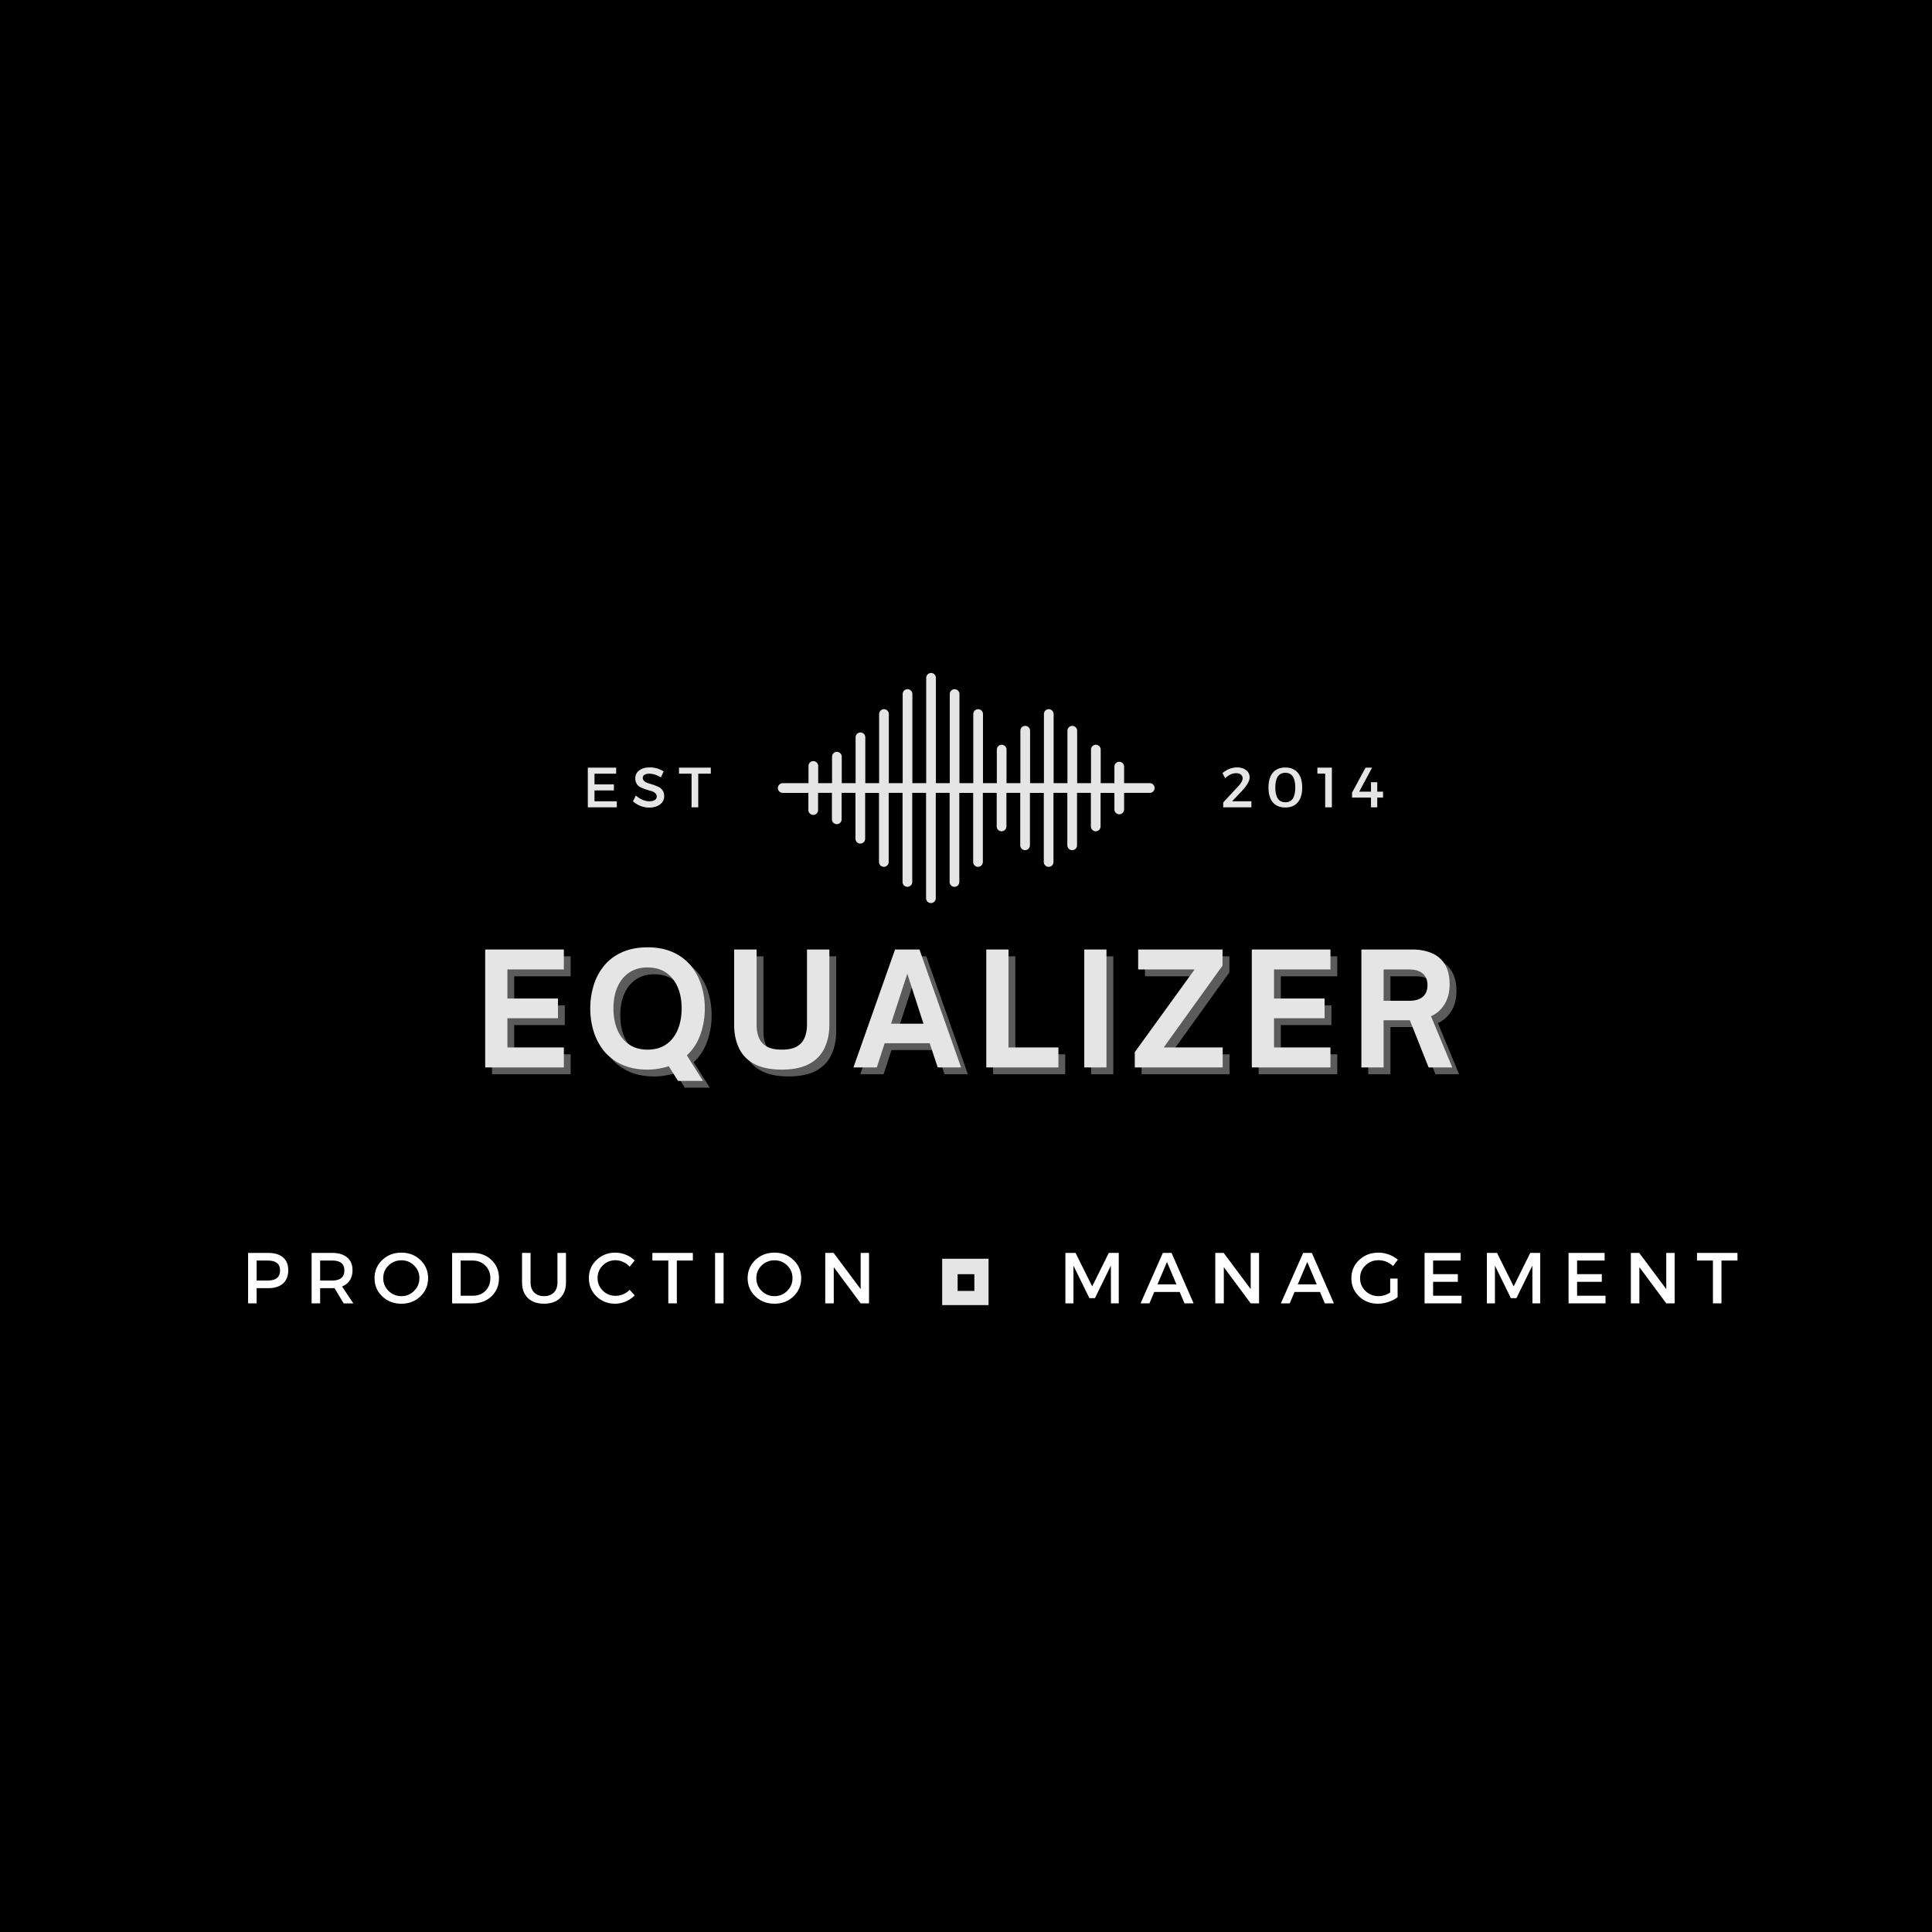 <?xml version="1.0" encoding="UTF-8"?>
<svg data-bbox="-37.5 -37.5 450 450" height="500" viewBox="0 0 375 375" width="500" xmlns="http://www.w3.org/2000/svg" data-type="ugc">
    <g>
        <defs>
            <clipPath id="d005e9f4-c4e3-49b9-9681-3b27353c2f41">
                <path d="M150.906 130.219h73.184v45.75h-73.184Zm0 0"/>
            </clipPath>
            <clipPath id="4afd2b70-90c1-41b3-bd73-2999d1244f71">
                <path d="M183.773 245.227h7.454v7.449h-7.454Zm0 0"/>
            </clipPath>
            <clipPath id="554b693f-f1f1-4b65-a0b4-e931356db433">
                <path d="M182.875 244.324h9v9h-9Zm0 0"/>
            </clipPath>
        </defs>
        <path fill="#ffffff" d="M412.5-37.5v450h-450v-450z"/>
        <path fill="#000000" d="M412.5-37.5v450h-450v-450z"/>
        <g clip-path="url(#d005e9f4-c4e3-49b9-9681-3b27353c2f41)">
            <path d="M151.934 152.012h4.996v-3.34a.95.95 0 0 1 .941-.942.95.95 0 0 1 .941.942v3.34h2.688v-5.133c0-.516.426-.941.941-.941.516 0 .942.425.942.94v5.134h2.687v-8.899c0-.515.426-.941.942-.941a.95.95 0 0 1 .941.941v8.899h2.684v-13.418a.95.95 0 0 1 .941-.942c.516 0 .942.426.942.942v13.418h2.687v-17.297c0-.516.426-.942.941-.942.516 0 .942.426.942.942v17.297h2.687v-20.45c0-.515.426-.94.942-.94.515 0 .941.425.941.94v20.45h2.688v-17.297c0-.516.425-.942.941-.942a.95.95 0 0 1 .941.942v17.297h2.684v-13.418a.95.95 0 0 1 .941-.942c.516 0 .942.426.942.942v13.418h2.687v-6.516a.95.95 0 0 1 .942-.941.95.95 0 0 1 .941.941v6.516h2.688v-10.18c0-.516.425-.941.941-.941s.941.425.941.941v10.18h2.688v-13.418c0-.516.426-.942.941-.942a.95.95 0 0 1 .942.942v13.418h2.683v-10.18a.95.95 0 0 1 .942-.941c.515 0 .941.425.941.941v10.18h2.688v-6.516a.95.95 0 0 1 .941-.941.95.95 0 0 1 .942.941v6.516h2.66v-3.215c0-.512.43-.942.941-.942a.95.95 0 0 1 .941.942v3.215h4.985c.516 0 .941.425.941.941a.947.947 0 0 1-.941.942h-4.984v3.214a.947.947 0 0 1-.942.942.95.95 0 0 1-.941-.942v-3.214h-2.684v6.515a.95.95 0 0 1-.941.942.947.947 0 0 1-.942-.942v-6.515h-2.687v10.18a.947.947 0 0 1-.942.94.947.947 0 0 1-.941-.94v-10.18h-2.688v13.417a.947.947 0 0 1-.94.942.947.947 0 0 1-.942-.941v-13.418h-2.688v10.18a.947.947 0 0 1-.941.94.95.95 0 0 1-.942-.94v-10.18h-2.683v6.515a.95.95 0 0 1-.942.942.947.947 0 0 1-.941-.942v-6.515h-2.688v13.417a.947.947 0 0 1-.941.942.947.947 0 0 1-.941-.941v-13.418h-2.688v17.296a.947.947 0 0 1-.941.942.947.947 0 0 1-.942-.942v-17.296h-2.687v20.449a.947.947 0 0 1-.942.941.95.95 0 0 1-.941-.941v-20.45h-2.684v17.297a.95.95 0 0 1-.941.942.947.947 0 0 1-.941-.942v-17.296h-2.688v13.417a.947.947 0 0 1-.941.942.947.947 0 0 1-.942-.941v-13.418h-2.687v8.902a.95.95 0 0 1-.942.941.95.95 0 0 1-.941-.941v-8.902h-2.684v5.132a.95.95 0 0 1-.941.942.947.947 0 0 1-.941-.942v-5.132h-2.688v3.34a.947.947 0 0 1-.941.94.947.947 0 0 1-.942-.94v-3.34h-4.984a.947.947 0 0 1-.942-.942c0-.516.438-.941.954-.941m0 0" fill="#e5e5e5"/>
        </g>
        <path d="M110.767 208.514H95.5v-22.89h15.265v3.874H99.813v5.641h9.813v3.828h-9.813v5.672h10.953Zm0 0" fill="#e5e5e5" fill-opacity=".4"/>
        <path d="M138.13 197.06q-.002 2.661-.86 5.063-.86 2.408-2.624 4.047l3.125 4.953h-4.844l-1.797-2.843c-.617.199-1.265.351-1.953.468-.68.125-1.406.188-2.187.188q-2.813-.002-4.922-.953-2.098-.968-3.469-2.61a11.1 11.1 0 0 1-2.031-3.796 15 15 0 0 1-.672-4.516q0-2.372.672-4.516a11 11 0 0 1 2.031-3.797q1.37-1.653 3.469-2.593 2.11-.951 4.922-.953c1.906 0 3.554.32 4.953.953q2.093.94 3.453 2.593 1.372 1.641 2.047 3.797.686 2.144.687 4.516m-17.734 0q-.002 2.362.781 4.188.779 1.817 2.266 2.813 1.483 1.001 3.547 1 2.138.001 3.609-1 1.465-.996 2.25-2.813.78-1.827.781-4.187 0-2.374-.781-4.156-.785-1.795-2.25-2.797c-.98-.664-2.184-1-3.61-1-1.374 0-2.558.336-3.546 1q-1.487 1.002-2.266 2.797-.783 1.782-.781 4.156m0 0" fill="#e5e5e5" fill-opacity=".4"/>
        <path d="M153.07 208.936q-3.281-.002-5.327-1.094-2.035-1.09-2.985-3.078c-.625-1.32-.937-2.844-.937-4.562v-14.579h4.36v14.579q-.001 1.407.437 2.515.451 1.113 1.531 1.734 1.077.61 2.922.61 1.856 0 2.922-.61a3.5 3.5 0 0 0 1.515-1.734q.452-1.108.453-2.516v-14.578h4.344v14.579c0 1.718-.32 3.242-.953 4.562q-.939 1.988-2.984 3.078-2.034 1.092-5.297 1.094m0 0" fill="#e5e5e5" fill-opacity=".4"/>
        <path d="M171.508 208.514h-4.53l8.077-22.89h4.735l8.078 22.89h-4.531l-1.563-4.703h-8.734Zm5.922-18.187-3.156 9.703h6.297Zm0 0" fill="#e5e5e5" fill-opacity=".4"/>
        <path d="M206.76 208.514h-14v-22.89h4.313v19.015h9.688Zm0 0" fill="#e5e5e5" fill-opacity=".4"/>
        <path d="M216.093 208.514h-4.312v-22.89h4.312Zm0 0" fill="#e5e5e5" fill-opacity=".4"/>
        <path d="M238.649 208.514h-17.062v-2.969l11.609-16.047h-10.953v-3.875h16.375v3.125l-11.422 15.891h11.453Zm0 0" fill="#e5e5e5" fill-opacity=".4"/>
        <path d="M259.567 208.514H244.3v-22.89h15.266v3.874h-10.954v5.641h9.813v3.828h-9.813v5.672h10.954Zm0 0" fill="#e5e5e5" fill-opacity=".4"/>
        <path d="m279.087 198.577 4.125 9.937h-4.594l-3.64-9.156h-5.095v9.156h-4.312v-22.89h9.86q2.155 0 3.796.703a5.4 5.4 0 0 1 2.547 2.187q.92 1.487.922 3.86 0 2.25-.969 3.843a5.8 5.8 0 0 1-2.64 2.36m-4.25-9.079h-4.954v6.079h4.954q1.733.001 2.64-.766.92-.78.922-2.281 0-1.466-.937-2.25-.927-.781-2.625-.782m0 0" fill="#e5e5e5" fill-opacity=".4"/>
        <path d="M109.442 207.188H94.176v-22.89h15.266v3.874H98.488v5.641h9.813v3.828h-9.813v5.672h10.954Zm0 0" fill="#e5e5e5"/>
        <path d="M136.805 195.735q-.002 2.66-.86 5.062-.86 2.407-2.624 4.047l3.125 4.953h-4.844l-1.797-2.843c-.617.199-1.265.351-1.953.468-.68.125-1.406.188-2.187.188q-2.813-.002-4.922-.953-2.098-.968-3.469-2.61a11.1 11.1 0 0 1-2.031-3.797 15 15 0 0 1-.672-4.515q0-2.372.672-4.516a11 11 0 0 1 2.031-3.797c.914-1.101 2.07-1.968 3.469-2.593 1.406-.633 3.047-.954 4.922-.954 1.906 0 3.554.32 4.953.954 1.394.625 2.547 1.492 3.453 2.593q1.372 1.641 2.047 3.797.686 2.144.687 4.516m-17.734 0q-.002 2.36.781 4.187.779 1.817 2.266 2.813 1.483 1.001 3.547 1 2.138.001 3.609-1 1.466-.996 2.25-2.813.78-1.827.781-4.187 0-2.374-.781-4.156-.784-1.795-2.25-2.797c-.98-.664-2.184-1-3.61-1-1.374 0-2.558.336-3.546 1q-1.487 1.002-2.266 2.797-.783 1.782-.781 4.156m0 0" fill="#e5e5e5"/>
        <path d="M151.746 207.61q-3.283-.002-5.328-1.094-2.035-1.09-2.985-3.078c-.625-1.32-.937-2.844-.937-4.562v-14.579h4.36v14.578q-.001 1.408.437 2.516.451 1.113 1.531 1.734 1.077.61 2.922.61 1.856 0 2.922-.61a3.5 3.5 0 0 0 1.515-1.734q.453-1.108.454-2.516v-14.578h4.343v14.578q-.002 2.581-.953 4.563-.939 1.988-2.984 3.078-2.034 1.092-5.297 1.094m0 0" fill="#e5e5e5"/>
        <path d="M170.183 207.188h-4.53l8.077-22.89h4.735l8.078 22.89h-4.531l-1.563-4.703h-8.734Zm5.922-18.187-3.156 9.703h6.297Zm0 0" fill="#e5e5e5"/>
        <path d="M205.436 207.188h-14v-22.89h4.312v19.015h9.688Zm0 0" fill="#e5e5e5"/>
        <path d="M214.768 207.188h-4.312v-22.89h4.312Zm0 0" fill="#e5e5e5"/>
        <path d="M237.323 207.188h-17.062v-2.969l11.609-16.047h-10.953v-3.875h16.375v3.125l-11.422 15.891h11.453Zm0 0" fill="#e5e5e5"/>
        <path d="M258.24 207.188h-15.265v-22.89h15.266v3.874h-10.954v5.641h9.813v3.828h-9.813v5.672h10.953Zm0 0" fill="#e5e5e5"/>
        <path d="m277.76 197.25 4.125 9.938h-4.593l-3.64-9.156h-5.095v9.156h-4.312v-22.89h9.86q2.155 0 3.796.702a5.4 5.4 0 0 1 2.547 2.188q.92 1.487.922 3.86 0 2.25-.969 3.843a5.8 5.8 0 0 1-2.64 2.36m-4.25-9.078h-4.953v6.078h4.953q1.735.002 2.641-.765.92-.78.922-2.281 0-1.466-.937-2.25-.927-.781-2.626-.782m0 0" fill="#e5e5e5"/>
        <path d="M119.594 150.173h-4.203v2.078h3.765v1.172h-3.766v2.11h4.329v1.171h-5.625v-7.703h5.5Zm0 0" fill="#e5e5e5"/>
        <path d="M126.124 148.954q1.481.001 2.687.781l-.53 1.156q-1.19-.716-2.267-.718-.58 0-.921.219a.66.66 0 0 0-.329.593q-.002.376.313.64c.207.18.46.313.766.407q.467.127 1 .313a10 10 0 0 1 1 .406q.467.221.765.672.312.454.313 1.11c0 .667-.274 1.202-.813 1.609q-.815.609-2.094.609a4.6 4.6 0 0 1-1.718-.328 4.8 4.8 0 0 1-1.438-.89l.563-1.126q.59.535 1.281.828.702.298 1.328.297.687.001 1.063-.25a.78.78 0 0 0 .375-.687.85.85 0 0 0-.313-.672 1.9 1.9 0 0 0-.766-.39q-.455-.123-1-.298a15 15 0 0 1-1-.39 1.8 1.8 0 0 1-.765-.657q-.315-.45-.313-1.093-.001-.984.766-1.563.78-.576 2.047-.578m0 0" fill="#e5e5e5"/>
        <path d="M137.968 150.173h-2.438v6.531h-1.297v-6.531h-2.437V149h6.172Zm0 0" fill="#e5e5e5"/>
        <path d="M240.1 148.954c.726 0 1.316.18 1.766.531q.686.516.687 1.406 0 1.002-1.406 2.532l-2 2.11h3.75v1.171h-5.469v-.953l2.828-3.047q.938-.95.938-1.625a.89.89 0 0 0-.344-.734q-.328-.265-.938-.266-1.049 0-2.109.969l-.516-1q1.36-1.092 2.813-1.094m0 0" fill="#e5e5e5"/>
        <path d="M249.493 148.97q1.56.001 2.406 1.015c.57.668.86 1.625.86 2.875 0 1.242-.29 2.2-.86 2.875q-.846 1.001-2.406 1-1.594.001-2.438-1-.844-1.013-.844-2.875 0-1.874.844-2.875.844-1.014 2.438-1.015m0 1.03q-1.956 0-1.954 2.86-.002 2.86 1.954 2.86 1.92 0 1.921-2.86 0-2.86-1.921-2.86m0 0" fill="#e5e5e5"/>
        <path d="M258.516 156.704h-1.297v-6.547h-1.515v-1.156h2.812Zm0 0" fill="#e5e5e5"/>
        <path d="M263.824 153.657h2.281v-1.828h1.219v1.828h1.125v1.156h-1.125v1.891h-1.219v-1.89h-3.672v-.97l2.625-4.843h1.266Zm0 0" fill="#e5e5e5"/>
        <path d="M48.156 243.188h3.907q1.856.001 2.874.875c.676.586 1.016 1.406 1.016 2.469q-.001 1.674-1.016 2.594-1.019.907-2.874.906h-2.25v2.953h-1.657Zm1.657 1.485v3.875H52c1.57 0 2.36-.657 2.36-1.97 0-1.269-.79-1.905-2.36-1.905Zm0 0" fill="#ffffff"/>
        <path d="m66.703 252.985-1.781-2.969a4 4 0 0 1-.453.016H62.14v2.953h-1.657v-9.797h3.985q1.875.001 2.906.875c.695.586 1.047 1.406 1.047 2.469 0 .781-.18 1.445-.531 1.984q-.534.814-1.5 1.188l2.187 3.281Zm-4.562-4.437h2.328q2.374 0 2.375-1.97-.001-1.904-2.375-1.905H62.14Zm0 0" fill="#ffffff"/>
        <path d="M74.2 244.563c1-.945 2.235-1.422 3.704-1.422s2.695.477 3.687 1.422q1.5 1.423 1.5 3.531 0 2.097-1.5 3.532c-.992.949-2.218 1.422-3.687 1.422q-2.203 0-3.703-1.422-1.5-1.434-1.5-3.532 0-2.108 1.5-3.53m3.72.063a3.5 3.5 0 0 0-2.5 1q-1.032 1.003-1.032 2.468 0 1.455 1.031 2.47a3.43 3.43 0 0 0 2.485 1.015c.969 0 1.789-.336 2.469-1.016q1.03-1.015 1.03-2.469 0-1.465-1.03-2.468c-.68-.664-1.496-1-2.454-1m0 0" fill="#ffffff"/>
        <path d="M87.758 243.188h4.032q2.185.001 3.624 1.39 1.438 1.378 1.438 3.516 0 2.127-1.453 3.516-1.442 1.376-3.656 1.375h-3.985Zm1.657 1.485v6.828h2.406q1.453 0 2.406-.953.951-.966.953-2.454 0-1.48-.984-2.453-.984-.967-2.438-.968Zm0 0" fill="#ffffff"/>
        <path d="M109.858 243.188v5.735c0 1.28-.383 2.292-1.14 3.03q-1.144 1.096-3.126 1.095-1.987 0-3.125-1.094-1.14-1.109-1.14-3.031v-5.735h1.656v5.735q0 1.237.703 1.953.704.703 1.922.703 1.2 0 1.89-.703c.47-.47.704-1.118.704-1.953v-5.735Zm0 0" fill="#ffffff"/>
        <path d="M119.46 243.141q1.032.001 2.016.407a5 5 0 0 1 1.718 1.109l-.968 1.203a3.9 3.9 0 0 0-1.266-.906 3.5 3.5 0 0 0-1.469-.344c-.98 0-1.808.336-2.484 1-.68.668-1.016 1.484-1.016 2.453s.336 1.79 1.016 2.453q1.014 1.001 2.484 1 1.529.002 2.735-1.156l.968 1.078c-.5.5-1.09.899-1.765 1.188a5.2 5.2 0 0 1-2.016.422q-2.157 0-3.64-1.422-1.47-1.437-1.47-3.547-.001-2.093 1.485-3.516c1-.945 2.223-1.422 3.672-1.422m0 0" fill="#ffffff"/>
        <path d="M134.484 244.673h-3.109v8.312h-1.656v-8.312h-3.094v-1.485h7.86Zm0 0" fill="#ffffff"/>
        <path d="M140.45 252.985h-1.656v-9.797h1.656Zm0 0" fill="#ffffff"/>
        <path d="M146.62 244.563c1-.945 2.234-1.422 3.703-1.422s2.695.477 3.687 1.422q1.5 1.423 1.5 3.531 0 2.097-1.5 3.532c-.992.949-2.218 1.422-3.687 1.422q-2.203 0-3.703-1.422-1.5-1.434-1.5-3.532 0-2.108 1.5-3.53m3.719.063a3.5 3.5 0 0 0-2.5 1q-1.032 1.003-1.032 2.468 0 1.455 1.032 2.47a3.43 3.43 0 0 0 2.484 1.015c.969 0 1.789-.336 2.469-1.016q1.03-1.015 1.03-2.469 0-1.465-1.03-2.468c-.68-.664-1.496-1-2.453-1m0 0" fill="#ffffff"/>
        <path d="M168.678 252.985h-1.625l-5.219-7.031v7.031h-1.656v-9.797h1.625l5.25 7.031v-7.03h1.625Zm0 0" fill="#ffffff"/>
        <path d="M217.152 252.985h-1.516l-.016-7.328-3.093 6.312h-1.078l-3.094-6.312v7.328h-1.563v-9.797h1.969l3.234 6.5 3.22-6.5h1.937Zm0 0" fill="#ffffff"/>
        <path d="M228.975 250.766h-4.937l-.938 2.219h-1.718l4.328-9.797h1.687l4.282 9.797h-1.766Zm-.625-1.468-1.843-4.344-1.844 4.344Zm0 0" fill="#ffffff"/>
        <path d="M244.385 252.985h-1.625l-5.218-7.031v7.031h-1.657v-9.797h1.625l5.25 7.031v-7.03h1.625Zm0 0" fill="#ffffff"/>
        <path d="M256.207 250.766h-4.937l-.938 2.219h-1.718l4.328-9.797h1.687l4.282 9.797h-1.766Zm-.625-1.468-1.843-4.344-1.844 4.344Zm0 0" fill="#ffffff"/>
        <path d="M269.836 248.173h1.438v3.609q-.75.581-1.782.922a6.4 6.4 0 0 1-2.031.344q-2.173 0-3.672-1.422c-.992-.957-1.484-2.133-1.484-3.532q0-2.108 1.515-3.53c1.008-.946 2.254-1.423 3.735-1.423q1.044 0 2.047.375c.664.25 1.238.586 1.718 1l-.937 1.219q-1.206-1.125-2.828-1.125-1.488.001-2.531 1.016-1.032 1-1.032 2.453 0 1.47 1.031 2.484c.696.68 1.547 1.016 2.547 1.016.758 0 1.516-.227 2.266-.688Zm0 0" fill="#ffffff"/>
        <path d="M283.51 244.673h-5.344v2.64h4.796v1.485h-4.796v2.703h5.515v1.484h-7.172v-9.797h7Zm0 0" fill="#ffffff"/>
        <path d="M298.96 252.985h-1.515l-.016-7.328-3.093 6.312h-1.079l-3.093-6.312v7.328H288.6v-9.797h1.969l3.234 6.5 3.22-6.5h1.937Zm0 0" fill="#ffffff"/>
        <path d="M311.455 244.673h-5.344v2.64h4.797v1.485h-4.797v2.703h5.516v1.484h-7.172v-9.797h7Zm0 0" fill="#ffffff"/>
        <path d="M325.046 252.985h-1.625l-5.219-7.031v7.031h-1.656v-9.797h1.625l5.25 7.031v-7.03h1.625Zm0 0" fill="#ffffff"/>
        <path d="M337.243 244.673h-3.109v8.312h-1.656v-8.312h-3.094v-1.485h7.86Zm0 0" fill="#ffffff"/>
        <g clip-path="url(#4afd2b70-90c1-41b3-bd73-2999d1244f71)">
            <path d="M187.355 253.305a4.506 4.506 0 0 1-4.5-4.5c0-2.473 2.012-4.5 4.5-4.5a4.5 4.5 0 0 1 4.5 4.5c0 2.488-2.03 4.5-4.5 4.5m0-8.723a4.22 4.22 0 0 0-4.222 4.223 4.22 4.22 0 1 0 8.441 0 4.23 4.23 0 0 0-4.219-4.223m0 0" fill="#000000"/>
        </g>
        <g clip-path="url(#554b693f-f1f1-4b65-a0b4-e931356db433)">
            <path stroke-width="6" stroke="#e5e5e5" d="M182.875 244.325v9.246h9.246v-9.246h-9.246" fill="none"/>
        </g>
    </g>
</svg>
